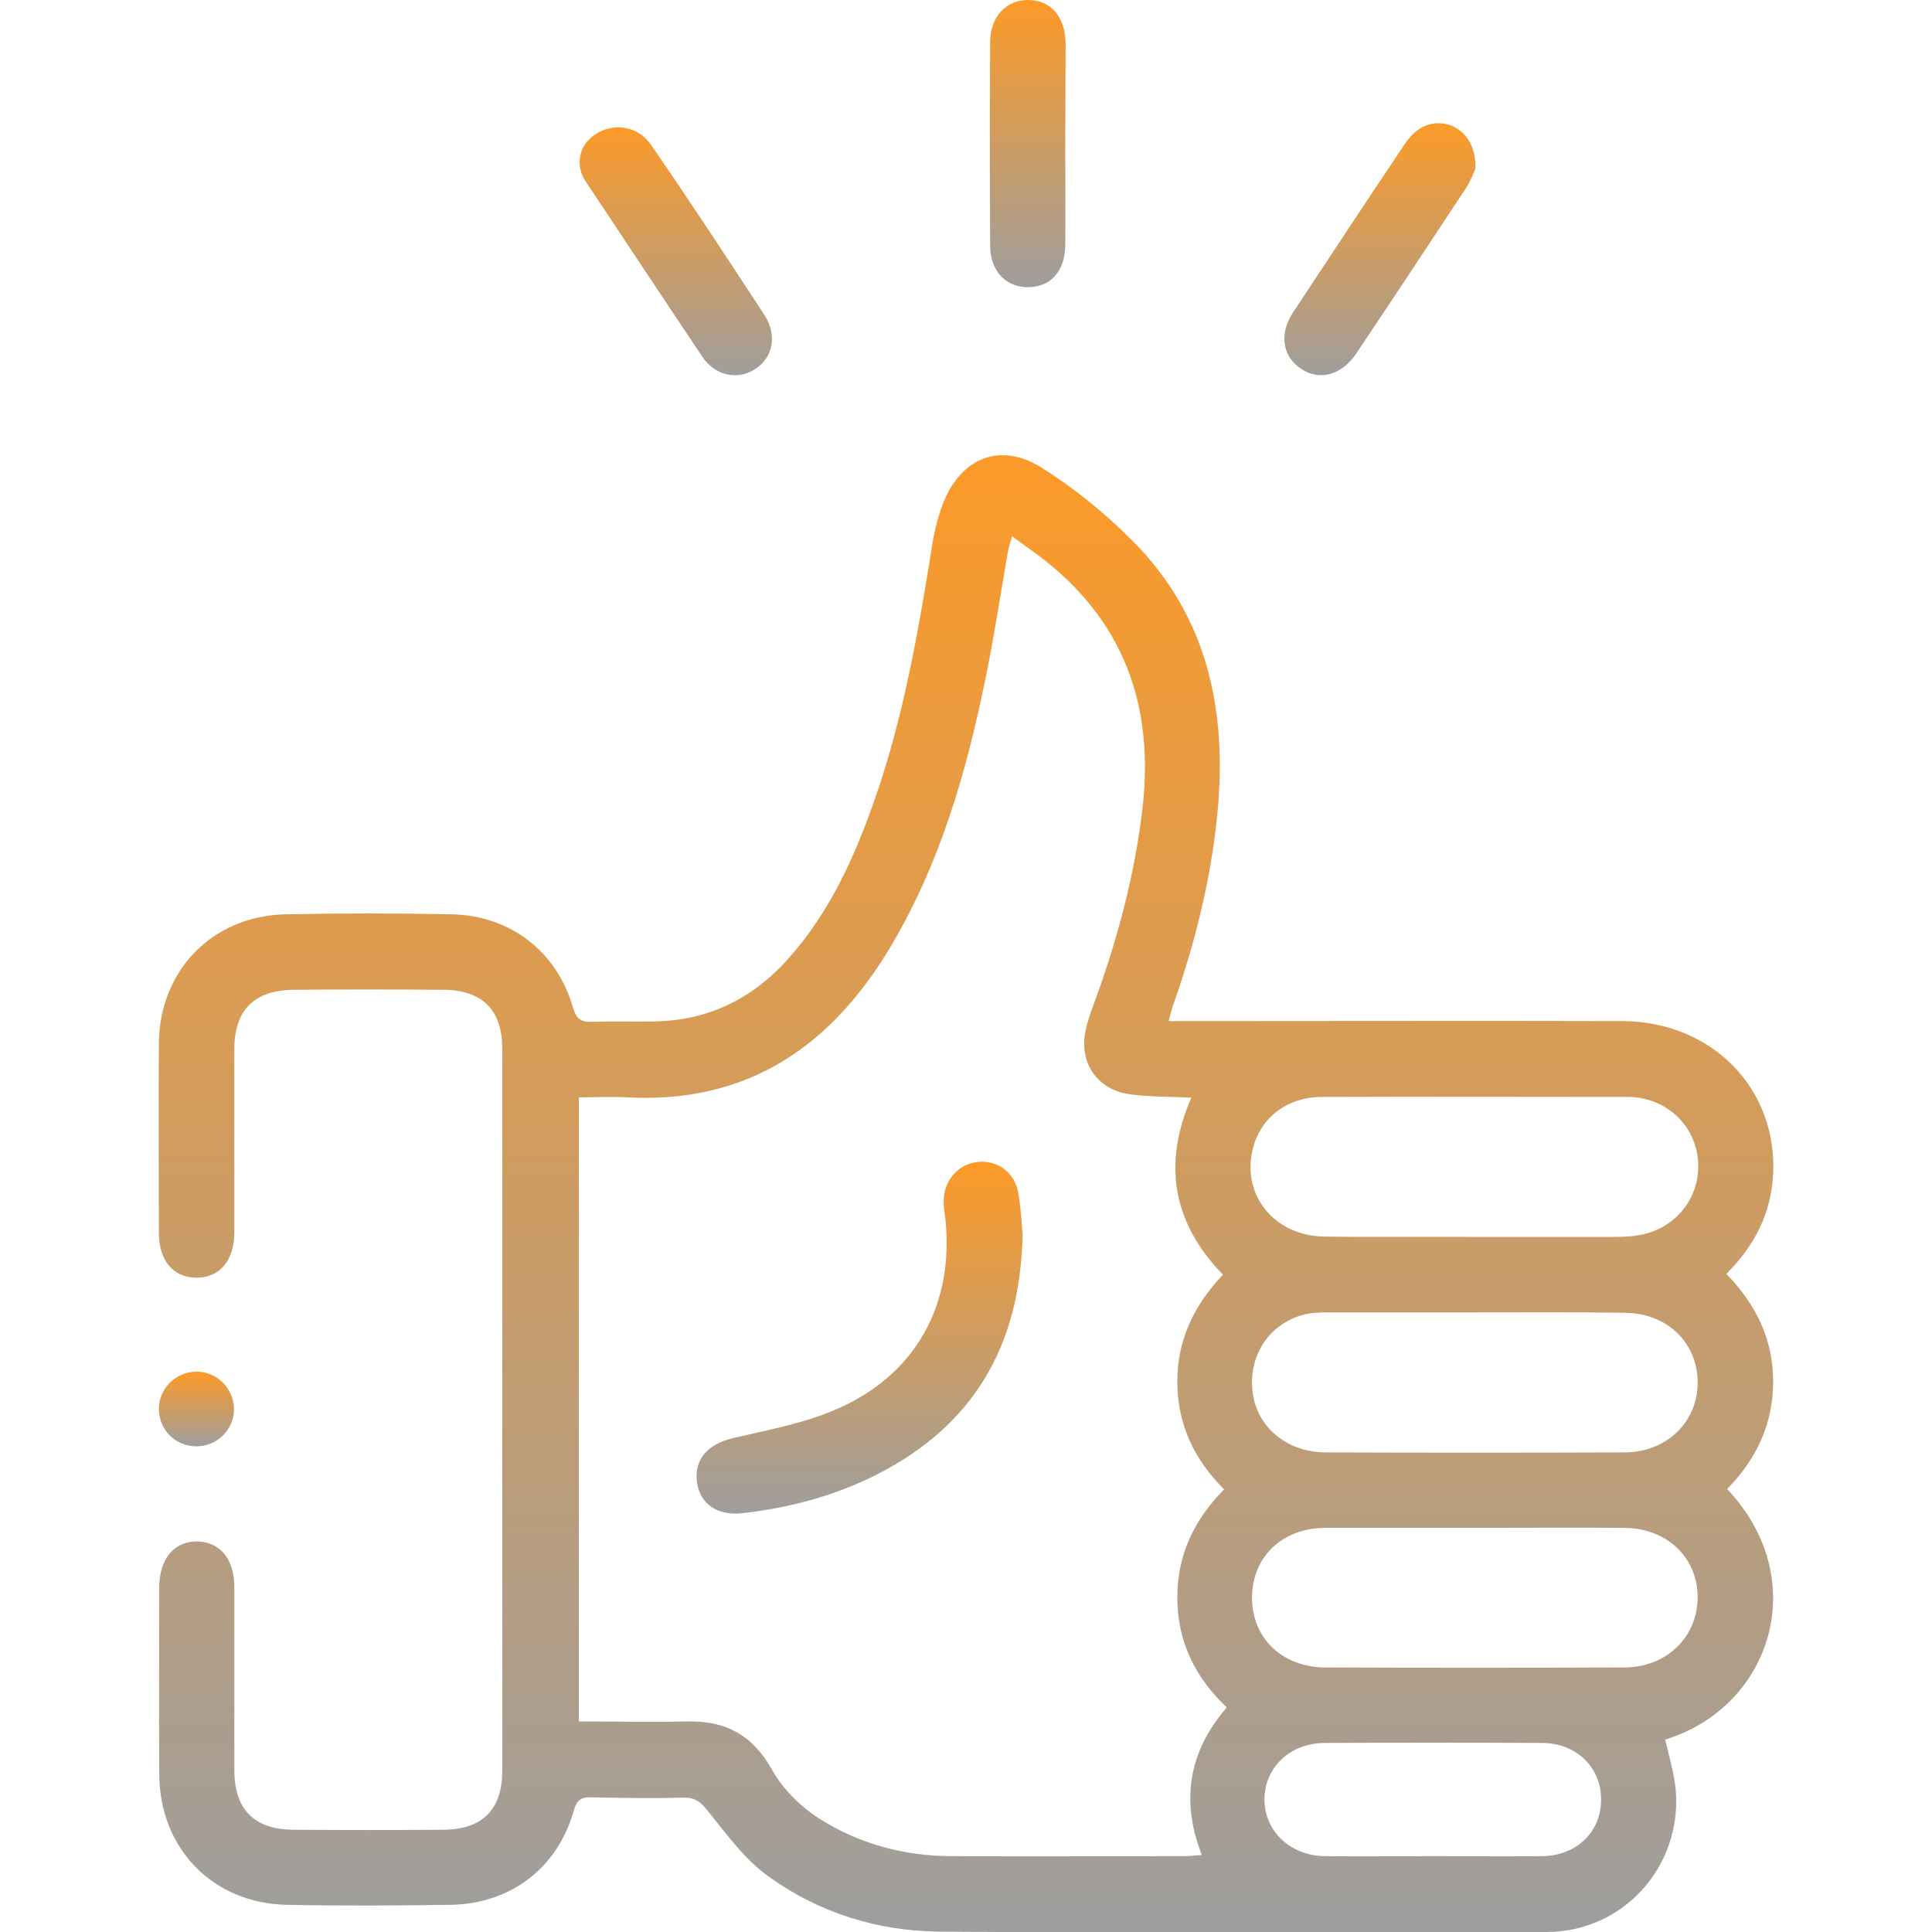 <?xml version="1.0" encoding="utf-8"?>
<!-- Generator: Adobe Illustrator 25.0.1, SVG Export Plug-In . SVG Version: 6.00 Build 0)  -->
<svg fill="url(#sampleGradient)" version="1.1" id="Capa_1" xmlns="http://www.w3.org/2000/svg" xmlns:xlink="http://www.w3.org/1999/xlink" x="0px" y="0px"
	 viewBox="0 0 512 512" style="enable-background:new 0 0 512 512;" xml:space="preserve">
	 <defs>
		<linearGradient id="sampleGradient" x2="0" y2="1">
			<stop offset="0%" stop-color="#fd9a27" />
			<stop offset="100%" stop-color="#9e9e9e" />
		</linearGradient>
	</defs>
<g>
	<path d="M309.7,270.6c2.5,0,4.4,0,6.3,0c38,0,76-0.1,114,0c23.6,0.1,41,17.8,39.9,40.5c-0.5,10.3-4.8,18.9-12.4,26.5
		c7.8,8,12.4,17.3,12.4,28.5c0,11.2-4.4,20.6-12.2,28.5c22.8,24.1,11.5,57.9-16.4,66.4c1,4.5,2.4,8.9,2.8,13.5
		c1.6,20.2-13.9,37.4-34.1,37.5c-53.6,0.2-107.3,0.3-160.9-0.1c-16.5-0.1-32.1-5-45.4-14.6c-6.2-4.4-11-11-15.8-17
		c-1.9-2.4-3.4-4-6.7-3.9c-8.2,0.2-16.3,0.1-24.5-0.1c-2.9-0.1-3.9,0.9-4.7,3.7c-4.3,15.1-16.7,24.5-32.5,24.8
		c-14.5,0.2-29,0.3-43.5,0c-19.6-0.4-33.7-14.9-33.8-34.6c-0.1-16.5,0-33,0-49.5c0-7.6,4-12.3,10.1-12.2c6,0.1,9.8,4.7,9.8,12
		c0,16.2,0,32.3,0,48.5c0,10.5,5.2,15.8,15.6,15.9c13.3,0.1,26.7,0.1,40,0c10.1-0.1,15.4-5.4,15.4-15.5c0-63.8,0-127.6,0-191.5
		c0-10.3-5.3-15.6-15.8-15.6c-13.2-0.1-26.3-0.1-39.5,0c-10.4,0.1-15.7,5.4-15.7,15.7c0,16.2,0,32.3,0,48.5
		c0,7.6-3.9,12.2-10.2,12.1c-6.1-0.1-9.8-4.6-9.8-12c0-16.7-0.1-33.3,0-50c0.1-19.4,14.2-33.9,33.6-34.3c14.7-0.3,29.3-0.3,44,0
		c15.5,0.3,27.9,9.9,32.1,24.6c0.9,3.1,2.1,4,5.1,3.9c5.3-0.2,10.7,0,16-0.1c14.3-0.1,26.1-5.7,35.7-16.3
		c11.3-12.5,18-27.5,23.4-43.1c7.5-21.6,11.4-44.1,15-66.6c0.6-3.9,1.6-7.9,3-11.5c4.7-11.8,15-16.1,25.8-9.4
		c8.7,5.4,16.8,12,24.1,19.3c20.2,20.1,25.4,45.3,22.7,72.7c-1.7,17.2-5.8,33.7-11.5,50C310.6,267,310.3,268.5,309.7,270.6z
		 M153.4,456.2c9.9,0,19.4,0.2,28.9,0c10.1-0.2,17.2,3.7,22.3,12.8c2.8,5.1,7.6,9.8,12.6,13c10.4,6.6,22.2,9.8,34.6,9.9
		c20.7,0.1,41.3,0,62,0c1.4,0,2.8-0.2,4.7-0.3c-5.7-14.6-3.4-27.5,6.6-39.1c-8.3-7.9-13-17.3-13.1-28.8c-0.1-11.5,4.4-20.9,12.4-29
		c-8-8-12.3-17.2-12.4-28.3c-0.1-11.3,4.5-20.6,12.1-28.6c-13.4-13.8-16-29.3-8.4-46.9c-5.6-0.3-11-0.2-16.2-0.9
		c-8.9-1.2-13.8-8.6-11.7-17.4c0.5-2.3,1.3-4.5,2.1-6.6c6.1-16.6,10.7-33.6,12.8-51.2c3.4-27.9-5-50.9-27.9-67.9
		c-2.1-1.5-4.1-3-6.6-4.8c-0.5,1.9-0.9,2.9-1.1,4.1c-2,11.5-3.7,23-6.1,34.4c-5,24.4-11.9,48.1-24.7,69.8
		c-15.8,26.8-38.1,42.2-70.3,40.4c-4.1-0.2-8.2,0-12.6,0C153.4,346,153.4,400.7,153.4,456.2z M390.6,327.8c12,0,24,0,36,0
		c2.7,0,5.4,0,7.9-0.5c9.7-1.7,16.2-10.1,15.5-19.6c-0.7-9.4-8.1-16.5-17.8-17c-0.3,0-0.7,0-1,0c-27,0-53.9-0.1-80.9,0
		c-9.1,0-16.1,5.4-18.2,13.4c-3.3,12.2,5.3,23.3,18.6,23.6C363.9,327.9,377.3,327.7,390.6,327.8z M391.3,404.9c-13.3,0-26.6,0-40,0
		c-11.4,0-19.4,7.6-19.5,18.3c-0.1,10.9,8,18.7,19.6,18.7c26.3,0.1,52.6,0.1,78.9,0c11.5,0,19.7-8.2,19.6-18.9
		c-0.2-10.5-8.3-18.1-19.7-18.1C417.3,404.8,404.3,404.9,391.3,404.9z M391.2,347.8c-13.2,0-26.3,0-39.5,0c-2.3,0-4.7,0.1-6.9,0.8
		c-8.9,2.7-14.1,11.1-12.8,20.6c1.2,9,9,15.6,19.1,15.7c26.5,0.1,53,0.1,79.4,0c11.2,0,19.4-8.1,19.4-18.5
		c0-10.6-8.1-18.4-19.3-18.5C417.5,347.7,404.3,347.8,391.2,347.8z M379.7,491.9c9.7,0,19.3,0.1,29,0c9.2-0.1,15.8-6.6,15.6-15.3
		c-0.1-8.4-6.7-14.7-15.7-14.7c-19.2-0.1-38.3-0.1-57.5,0c-9.2,0-16,6.5-16,15c0,8.4,6.9,14.9,16,15
		C360.8,492,370.2,491.9,379.7,491.9z"/>
	<path d="M391,44.7c-0.4,0.9-1.2,3.1-2.4,5c-9.7,14.7-19.4,29.4-29.2,44c-3.8,5.7-9.7,7.3-14.5,4.1c-5-3.2-6-9.2-2.3-14.9
		c9.9-15,19.8-30,29.8-44.9c3.2-4.7,7.4-6.3,12-4.8C388.5,34.8,391.2,38.8,391,44.7z"/>
	<path d="M282.3,38.5c0,8.8,0.1,17.7,0,26.5c-0.1,6.8-3.7,10.9-9.5,11.1c-6,0.2-10.3-4-10.4-10.9c-0.1-18-0.1-36,0-54
		c0-6.8,4.3-11.3,10.2-11.2c5.9,0.1,9.7,4.4,9.8,11.5C282.4,20.5,282.3,29.5,282.3,38.5z"/>
	<path d="M155.8,37.3c4.1-4.5,11.3-4.8,15.5-0.4c0.3,0.3,0.6,0.7,0.9,1c10.4,15.1,20.4,30.3,30.4,45.6c3.5,5.4,2.2,11.4-2.6,14.4
		c-4.6,2.9-10.5,1.7-13.9-3.4c-10.4-15.5-20.7-31.1-31-46.6c-2-3-2-7,0.1-9.9C155.4,37.7,155.6,37.5,155.8,37.3z"/>
	<path d="M52,383.3c-5.4,0-9.8-4.3-9.9-9.7c-0.1-5.6,4.5-10.1,10-10.1c5.4,0,9.8,4.4,9.9,9.8C62.1,378.8,57.6,383.3,52,383.3z"/>
	<path d="M271,327.4c-0.7,29.7-13.3,50.4-38.5,63.3c-11.2,5.7-23.3,8.9-35.7,10.3c-6.8,0.8-11.3-2.5-12.1-8.2
		c-0.8-6,2.8-10.1,9.6-11.7c9-2.1,18.3-3.8,26.8-7.4c21.7-9.1,32.2-28.4,29.3-51.8c-0.2-1.3-0.4-2.7-0.3-4c0.2-5.4,4.1-9.6,9.3-10
		c5.3-0.4,9.7,3.1,10.5,8.5C270.6,320.6,270.8,324.7,271,327.4z"/>
</g>
</svg>
